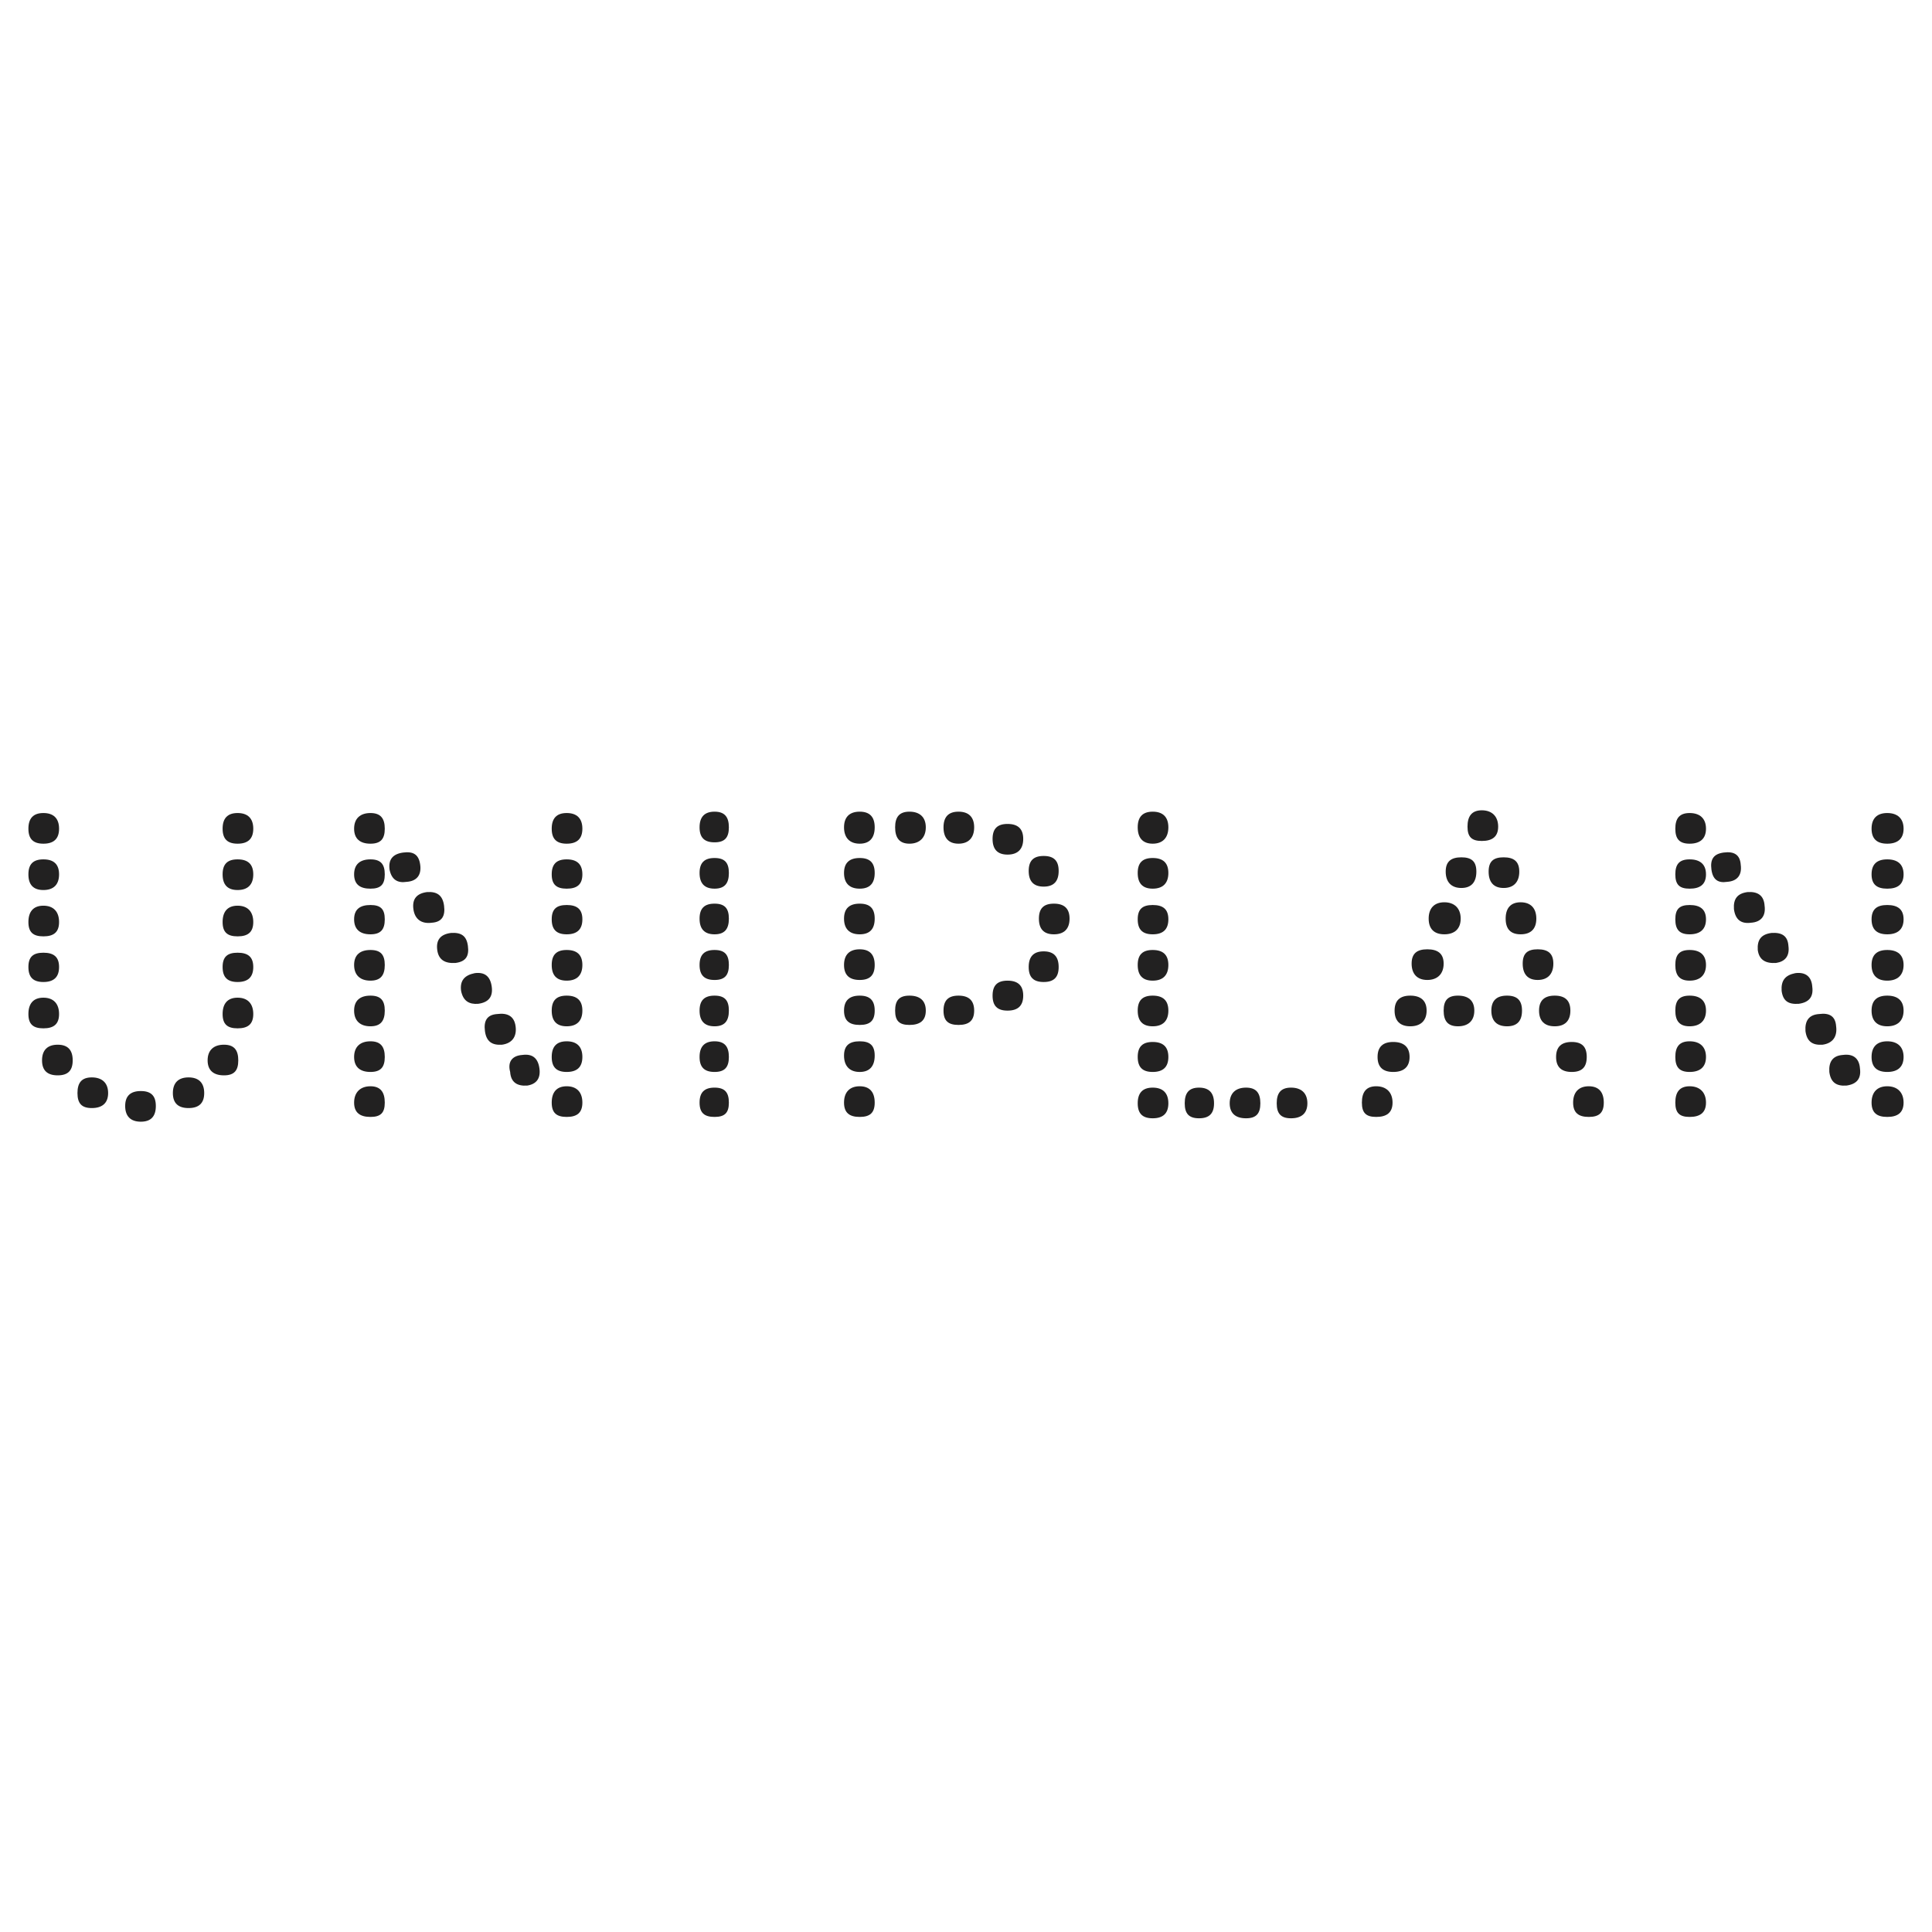 <?xml version="1.0" encoding="utf-8"?>
<!-- Generator: Adobe Illustrator 13.0.0, SVG Export Plug-In . SVG Version: 6.00 Build 14948)  -->
<!DOCTYPE svg PUBLIC "-//W3C//DTD SVG 1.0//EN" "http://www.w3.org/TR/2001/REC-SVG-20010904/DTD/svg10.dtd">
<svg version="1.0" id="Layer_1" xmlns="http://www.w3.org/2000/svg" xmlns:xlink="http://www.w3.org/1999/xlink" x="0px" y="0px"
	 width="192.756px" height="192.756px" viewBox="0 0 192.756 192.756" enable-background="new 0 0 192.756 192.756"
	 xml:space="preserve">
<g>
	<polygon fill-rule="evenodd" clip-rule="evenodd" fill="#FFFFFF" points="0,0 192.756,0 192.756,192.756 0,192.756 0,0 	"/>
	<path fill-rule="evenodd" clip-rule="evenodd" fill="#222121" d="M155.114,99.334c1.021,0,1.563,0.477,1.563,1.496
		s-0.543,1.564-1.563,1.564c-1.02,0-1.563-0.545-1.563-1.564S154.095,99.334,155.114,99.334L155.114,99.334z"/>
	<path fill-rule="evenodd" clip-rule="evenodd" fill="#222121" d="M147.841,80.844c1.02,0,1.631,0.611,1.631,1.631
		c0,1.02-0.611,1.428-1.631,1.428s-1.428-0.408-1.428-1.428C146.413,81.456,146.821,80.844,147.841,80.844L147.841,80.844z"/>
	<path fill-rule="evenodd" clip-rule="evenodd" fill="#222121" d="M153.415,94.712c1.02,0,1.563,0.407,1.563,1.428
		c0,1.02-0.544,1.631-1.563,1.631s-1.495-0.611-1.495-1.631C151.92,95.12,152.396,94.712,153.415,94.712L153.415,94.712z"/>
	<path fill-rule="evenodd" clip-rule="evenodd" fill="#222121" d="M158.514,108.377c1.02,0,1.496,0.611,1.496,1.631
		s-0.477,1.428-1.496,1.428s-1.563-0.408-1.563-1.428S157.494,108.377,158.514,108.377L158.514,108.377z"/>
	<path fill-rule="evenodd" clip-rule="evenodd" fill="#222121" d="M156.814,103.957c1.02,0,1.495,0.477,1.495,1.496
		s-0.476,1.496-1.495,1.496s-1.563-0.477-1.563-1.496S155.795,103.957,156.814,103.957L156.814,103.957z"/>
	<path fill-rule="evenodd" clip-rule="evenodd" fill="#222121" d="M150.016,85.535c1.02,0,1.563,0.408,1.563,1.428
		c0,1.02-0.544,1.631-1.563,1.631s-1.495-0.611-1.495-1.631C148.521,85.943,148.996,85.535,150.016,85.535L150.016,85.535z"/>
	<path fill-rule="evenodd" clip-rule="evenodd" fill="#222121" d="M151.716,90.021c1.02,0,1.563,0.612,1.563,1.631
		c0,1.02-0.544,1.564-1.563,1.564c-1.021,0-1.496-0.544-1.496-1.564C150.22,90.633,150.695,90.021,151.716,90.021L151.716,90.021z"
		/>
	<path fill-rule="evenodd" clip-rule="evenodd" fill="#222121" d="M140.702,99.334c1.02,0,1.632,0.477,1.632,1.496
		s-0.612,1.564-1.632,1.564s-1.563-0.545-1.563-1.564S139.683,99.334,140.702,99.334L140.702,99.334z"/>
	<path fill-rule="evenodd" clip-rule="evenodd" fill="#222121" d="M142.402,94.712c1.02,0,1.631,0.407,1.631,1.428
		c0,1.02-0.611,1.631-1.631,1.631c-1.021,0-1.564-0.611-1.564-1.631C140.838,95.12,141.382,94.712,142.402,94.712L142.402,94.712z"
		/>
	<path fill-rule="evenodd" clip-rule="evenodd" fill="#222121" d="M137.303,108.377c1.021,0,1.632,0.611,1.632,1.631
		s-0.611,1.428-1.632,1.428c-1.02,0-1.427-0.408-1.427-1.428S136.283,108.377,137.303,108.377L137.303,108.377z"/>
	<path fill-rule="evenodd" clip-rule="evenodd" fill="#222121" d="M139.003,103.957c1.02,0,1.631,0.477,1.631,1.496
		s-0.611,1.496-1.631,1.496s-1.563-0.477-1.563-1.496S137.983,103.957,139.003,103.957L139.003,103.957z"/>
	<path fill-rule="evenodd" clip-rule="evenodd" fill="#222121" d="M145.801,85.535c1.021,0,1.496,0.408,1.496,1.428
		c0,1.02-0.476,1.631-1.496,1.631c-1.02,0-1.563-0.611-1.563-1.631C144.237,85.943,144.781,85.535,145.801,85.535L145.801,85.535z"
		/>
	<path fill-rule="evenodd" clip-rule="evenodd" fill="#222121" d="M144.102,90.021c1.02,0,1.631,0.612,1.631,1.631
		c0,1.02-0.611,1.564-1.631,1.564s-1.563-0.544-1.563-1.564C142.538,90.633,143.082,90.021,144.102,90.021L144.102,90.021z"/>
	<path fill-rule="evenodd" clip-rule="evenodd" fill="#222121" d="M150.355,99.334c1.021,0,1.496,0.477,1.496,1.496
		s-0.476,1.564-1.496,1.564c-1.02,0-1.563-0.545-1.563-1.564S149.336,99.334,150.355,99.334L150.355,99.334z"/>
	<path fill-rule="evenodd" clip-rule="evenodd" fill="#222121" d="M145.461,99.334c1.02,0,1.632,0.477,1.632,1.496
		s-0.612,1.564-1.632,1.564s-1.428-0.545-1.428-1.564S144.441,99.334,145.461,99.334L145.461,99.334z"/>
	<path fill-rule="evenodd" clip-rule="evenodd" fill="#222121" d="M4.33,81.116c1.02,0,1.563,0.544,1.563,1.563
		c0,1.02-0.543,1.496-1.563,1.496c-1.02,0-1.496-0.476-1.496-1.496C2.834,81.66,3.311,81.116,4.33,81.116L4.33,81.116z"/>
	<path fill-rule="evenodd" clip-rule="evenodd" fill="#222121" d="M4.33,85.739c1.02,0,1.563,0.476,1.563,1.496
		c0,1.02-0.543,1.563-1.563,1.563c-1.02,0-1.496-0.544-1.496-1.563C2.834,86.214,3.311,85.739,4.33,85.739L4.33,85.739z"/>
	<path fill-rule="evenodd" clip-rule="evenodd" fill="#222121" d="M4.33,90.361c1.02,0,1.563,0.612,1.563,1.632
		c0,1.02-0.543,1.428-1.563,1.428c-1.02,0-1.496-0.408-1.496-1.428C2.834,90.973,3.311,90.361,4.33,90.361L4.33,90.361z"/>
	<path fill-rule="evenodd" clip-rule="evenodd" fill="#222121" d="M4.33,95.052c1.02,0,1.563,0.408,1.563,1.428
		S5.35,97.975,4.33,97.975c-1.02,0-1.496-0.475-1.496-1.495S3.311,95.052,4.33,95.052L4.33,95.052z"/>
	<path fill-rule="evenodd" clip-rule="evenodd" fill="#222121" d="M4.33,99.539c1.02,0,1.563,0.611,1.563,1.631
		s-0.543,1.428-1.563,1.428c-1.02,0-1.496-0.408-1.496-1.428S3.311,99.539,4.33,99.539L4.33,99.539z"/>
	<path fill-rule="evenodd" clip-rule="evenodd" fill="#222121" d="M5.758,104.23c1.02,0,1.495,0.543,1.495,1.562
		s-0.476,1.496-1.495,1.496c-1.021,0-1.564-0.477-1.564-1.496S4.738,104.23,5.758,104.23L5.758,104.23z"/>
	<path fill-rule="evenodd" clip-rule="evenodd" fill="#222121" d="M9.157,107.492c1.02,0,1.631,0.545,1.631,1.564
		s-0.612,1.496-1.631,1.496c-1.02,0-1.428-0.477-1.428-1.496S8.137,107.492,9.157,107.492L9.157,107.492z"/>
	<path fill-rule="evenodd" clip-rule="evenodd" fill="#222121" d="M23.705,81.116c1.021,0,1.564,0.544,1.564,1.563
		c0,1.02-0.543,1.496-1.564,1.496c-1.019,0-1.495-0.476-1.495-1.496C22.209,81.66,22.686,81.116,23.705,81.116L23.705,81.116z"/>
	<path fill-rule="evenodd" clip-rule="evenodd" fill="#222121" d="M23.705,85.739c1.021,0,1.564,0.476,1.564,1.496
		c0,1.02-0.543,1.563-1.564,1.563c-1.019,0-1.495-0.544-1.495-1.563C22.209,86.214,22.686,85.739,23.705,85.739L23.705,85.739z"/>
	<path fill-rule="evenodd" clip-rule="evenodd" fill="#222121" d="M23.705,90.361c1.021,0,1.564,0.612,1.564,1.632
		c0,1.02-0.543,1.428-1.564,1.428c-1.019,0-1.495-0.408-1.495-1.428C22.209,90.973,22.686,90.361,23.705,90.361L23.705,90.361z"/>
	<path fill-rule="evenodd" clip-rule="evenodd" fill="#222121" d="M23.705,95.052c1.021,0,1.564,0.408,1.564,1.428
		s-0.543,1.495-1.564,1.495c-1.019,0-1.495-0.475-1.495-1.495S22.686,95.052,23.705,95.052L23.705,95.052z"/>
	<path fill-rule="evenodd" clip-rule="evenodd" fill="#222121" d="M23.705,99.539c1.021,0,1.564,0.611,1.564,1.631
		s-0.543,1.428-1.564,1.428c-1.019,0-1.495-0.408-1.495-1.428S22.686,99.539,23.705,99.539L23.705,99.539z"/>
	<path fill-rule="evenodd" clip-rule="evenodd" fill="#222121" d="M22.345,104.23c1.02,0,1.428,0.543,1.428,1.562
		s-0.408,1.496-1.428,1.496c-1.019,0-1.631-0.477-1.631-1.496S21.326,104.23,22.345,104.23L22.345,104.23z"/>
	<path fill-rule="evenodd" clip-rule="evenodd" fill="#222121" d="M18.811,107.492c1.02,0,1.563,0.545,1.563,1.564
		s-0.544,1.496-1.563,1.496s-1.564-0.477-1.564-1.496S17.791,107.492,18.811,107.492L18.811,107.492z"/>
	<path fill-rule="evenodd" clip-rule="evenodd" fill="#222121" d="M14.052,108.854c1.02,0,1.496,0.475,1.496,1.494
		s-0.476,1.564-1.496,1.564c-1.02,0-1.563-0.545-1.563-1.564S13.032,108.854,14.052,108.854L14.052,108.854z"/>
	<path fill-rule="evenodd" clip-rule="evenodd" fill="#222121" d="M71.292,80.98c1.02,0,1.428,0.544,1.428,1.563
		c0,1.02-0.408,1.496-1.428,1.496c-1.02,0-1.496-0.476-1.496-1.496C69.797,81.524,70.273,80.98,71.292,80.98L71.292,80.98z"/>
	<path fill-rule="evenodd" clip-rule="evenodd" fill="#222121" d="M71.292,85.603c1.02,0,1.428,0.476,1.428,1.495
		c0,1.02-0.408,1.564-1.428,1.564c-1.02,0-1.496-0.544-1.496-1.564C69.797,86.079,70.273,85.603,71.292,85.603L71.292,85.603z"/>
	<path fill-rule="evenodd" clip-rule="evenodd" fill="#222121" d="M71.292,90.157c1.02,0,1.428,0.476,1.428,1.496
		c0,1.02-0.408,1.564-1.428,1.564c-1.02,0-1.496-0.544-1.496-1.564C69.797,90.633,70.273,90.157,71.292,90.157L71.292,90.157z"/>
	<path fill-rule="evenodd" clip-rule="evenodd" fill="#222121" d="M71.292,94.78c1.02,0,1.428,0.476,1.428,1.496
		c0,1.02-0.408,1.496-1.428,1.496c-1.02,0-1.496-0.476-1.496-1.496C69.797,95.256,70.273,94.78,71.292,94.78L71.292,94.78z"/>
	<path fill-rule="evenodd" clip-rule="evenodd" fill="#222121" d="M71.292,99.334c1.02,0,1.428,0.477,1.428,1.496
		s-0.408,1.564-1.428,1.564c-1.02,0-1.496-0.545-1.496-1.564S70.273,99.334,71.292,99.334L71.292,99.334z"/>
	<path fill-rule="evenodd" clip-rule="evenodd" fill="#222121" d="M71.292,103.891c1.02,0,1.428,0.543,1.428,1.562
		s-0.408,1.496-1.428,1.496c-1.02,0-1.496-0.477-1.496-1.496S70.273,103.891,71.292,103.891L71.292,103.891z"/>
	<path fill-rule="evenodd" clip-rule="evenodd" fill="#222121" d="M71.292,108.512c1.02,0,1.428,0.477,1.428,1.496
		s-0.408,1.428-1.428,1.428c-1.02,0-1.496-0.408-1.496-1.428S70.273,108.512,71.292,108.512L71.292,108.512z"/>
	<path fill-rule="evenodd" clip-rule="evenodd" fill="#222121" d="M36.961,81.116c1.02,0,1.428,0.544,1.428,1.563
		c0,1.02-0.408,1.496-1.428,1.496c-1.02,0-1.631-0.476-1.631-1.496C35.33,81.66,35.942,81.116,36.961,81.116L36.961,81.116z"/>
	<path fill-rule="evenodd" clip-rule="evenodd" fill="#222121" d="M36.961,85.739c1.02,0,1.428,0.476,1.428,1.496
		c0,1.02-0.408,1.428-1.428,1.428c-1.02,0-1.631-0.408-1.631-1.428C35.33,86.214,35.942,85.739,36.961,85.739L36.961,85.739z"/>
	<path fill-rule="evenodd" clip-rule="evenodd" fill="#222121" d="M36.961,90.293c1.02,0,1.428,0.408,1.428,1.428
		s-0.408,1.496-1.428,1.496c-1.02,0-1.631-0.476-1.631-1.496S35.942,90.293,36.961,90.293L36.961,90.293z"/>
	<path fill-rule="evenodd" clip-rule="evenodd" fill="#222121" d="M36.961,94.78c1.02,0,1.428,0.476,1.428,1.496
		c0,1.02-0.408,1.564-1.428,1.564c-1.02,0-1.631-0.544-1.631-1.564C35.33,95.256,35.942,94.78,36.961,94.78L36.961,94.78z"/>
	<path fill-rule="evenodd" clip-rule="evenodd" fill="#222121" d="M36.961,99.334c1.02,0,1.428,0.477,1.428,1.496
		s-0.408,1.564-1.428,1.564c-1.02,0-1.631-0.545-1.631-1.564S35.942,99.334,36.961,99.334L36.961,99.334z"/>
	<path fill-rule="evenodd" clip-rule="evenodd" fill="#222121" d="M36.961,103.891c1.02,0,1.428,0.543,1.428,1.562
		s-0.408,1.496-1.428,1.496c-1.02,0-1.631-0.477-1.631-1.496S35.942,103.891,36.961,103.891L36.961,103.891z"/>
	<path fill-rule="evenodd" clip-rule="evenodd" fill="#222121" d="M36.961,108.377c1.02,0,1.428,0.611,1.428,1.631
		s-0.408,1.428-1.428,1.428c-1.02,0-1.631-0.408-1.631-1.428S35.942,108.377,36.961,108.377L36.961,108.377z"/>
	<path fill-rule="evenodd" clip-rule="evenodd" fill="#222121" d="M56.54,81.116c1.021,0,1.564,0.544,1.564,1.563
		c0,1.02-0.543,1.496-1.564,1.496c-1.019,0-1.495-0.476-1.495-1.496C55.045,81.66,55.521,81.116,56.54,81.116L56.54,81.116z"/>
	<path fill-rule="evenodd" clip-rule="evenodd" fill="#222121" d="M56.54,85.739c1.021,0,1.564,0.476,1.564,1.496
		c0,1.02-0.543,1.428-1.564,1.428c-1.019,0-1.495-0.408-1.495-1.428C55.045,86.214,55.521,85.739,56.54,85.739L56.54,85.739z"/>
	<path fill-rule="evenodd" clip-rule="evenodd" fill="#222121" d="M56.54,90.293c1.021,0,1.564,0.408,1.564,1.428
		s-0.543,1.496-1.564,1.496c-1.019,0-1.495-0.476-1.495-1.496S55.521,90.293,56.54,90.293L56.54,90.293z"/>
	<path fill-rule="evenodd" clip-rule="evenodd" fill="#222121" d="M56.54,94.78c1.021,0,1.564,0.476,1.564,1.496
		c0,1.02-0.543,1.564-1.564,1.564c-1.019,0-1.495-0.544-1.495-1.564C55.045,95.256,55.521,94.78,56.54,94.78L56.54,94.78z"/>
	<path fill-rule="evenodd" clip-rule="evenodd" fill="#222121" d="M56.54,99.334c1.021,0,1.564,0.477,1.564,1.496
		s-0.543,1.564-1.564,1.564c-1.019,0-1.495-0.545-1.495-1.564S55.521,99.334,56.54,99.334L56.54,99.334z"/>
	<path fill-rule="evenodd" clip-rule="evenodd" fill="#222121" d="M56.54,103.891c1.021,0,1.564,0.543,1.564,1.562
		s-0.543,1.496-1.564,1.496c-1.019,0-1.495-0.477-1.495-1.496S55.521,103.891,56.54,103.891L56.54,103.891z"/>
	<path fill-rule="evenodd" clip-rule="evenodd" fill="#222121" d="M56.54,108.377c1.021,0,1.564,0.611,1.564,1.631
		s-0.543,1.428-1.564,1.428c-1.019,0-1.495-0.408-1.495-1.428S55.521,108.377,56.54,108.377L56.54,108.377z"/>
	<path fill-rule="evenodd" clip-rule="evenodd" fill="#222121" d="M42.604,89.002c1.02-0.068,1.564,0.34,1.7,1.359
		s-0.204,1.632-1.224,1.7c-1.02,0.136-1.7-0.34-1.835-1.359C41.109,89.682,41.584,89.138,42.604,89.002L42.604,89.002z"/>
	<path fill-rule="evenodd" clip-rule="evenodd" fill="#222121" d="M44.983,93.081c1.02-0.068,1.564,0.272,1.7,1.292
		c0.136,1.02-0.204,1.563-1.224,1.699c-1.02,0.068-1.7-0.272-1.835-1.292S43.964,93.217,44.983,93.081L44.983,93.081z"/>
	<path fill-rule="evenodd" clip-rule="evenodd" fill="#222121" d="M40.225,85.059c1.02-0.136,1.564,0.205,1.7,1.224
		c0.136,1.02-0.34,1.632-1.36,1.7c-0.884,0.136-1.495-0.204-1.699-1.224C38.729,85.739,39.205,85.195,40.225,85.059L40.225,85.059z"
		/>
	<path fill-rule="evenodd" clip-rule="evenodd" fill="#222121" d="M47.363,97.092c1.02-0.136,1.563,0.34,1.699,1.359
		c0.136,1.02-0.34,1.564-1.36,1.699c-0.884,0.068-1.495-0.271-1.699-1.291C45.868,97.84,46.343,97.296,47.363,97.092L47.363,97.092z
		"/>
	<path fill-rule="evenodd" clip-rule="evenodd" fill="#222121" d="M49.606,101.17c1.02-0.135,1.7,0.205,1.835,1.225
		c0.136,1.02-0.339,1.699-1.359,1.836c-1.02,0.068-1.564-0.34-1.7-1.361C48.247,101.85,48.587,101.238,49.606,101.17L49.606,101.17z
		"/>
	<path fill-rule="evenodd" clip-rule="evenodd" fill="#222121" d="M52.598,108.309c-1.02,0.068-1.631-0.34-1.7-1.359
		c-0.272-1.02,0.204-1.631,1.224-1.699c1.02-0.137,1.563,0.34,1.699,1.359S53.481,108.172,52.598,108.309L52.598,108.309z"/>
	<path fill-rule="evenodd" clip-rule="evenodd" fill="#222121" d="M168.575,81.116c1.02,0,1.632,0.544,1.632,1.563
		c0,1.02-0.612,1.496-1.632,1.496c-1.021,0-1.428-0.476-1.428-1.496C167.147,81.66,167.555,81.116,168.575,81.116L168.575,81.116z"
		/>
	<path fill-rule="evenodd" clip-rule="evenodd" fill="#222121" d="M168.575,85.739c1.02,0,1.632,0.476,1.632,1.496
		c0,1.02-0.612,1.428-1.632,1.428c-1.021,0-1.428-0.408-1.428-1.428C167.147,86.214,167.555,85.739,168.575,85.739L168.575,85.739z"
		/>
	<path fill-rule="evenodd" clip-rule="evenodd" fill="#222121" d="M168.575,90.293c1.02,0,1.632,0.408,1.632,1.428
		s-0.612,1.496-1.632,1.496c-1.021,0-1.428-0.476-1.428-1.496S167.555,90.293,168.575,90.293L168.575,90.293z"/>
	<path fill-rule="evenodd" clip-rule="evenodd" fill="#222121" d="M168.575,94.78c1.02,0,1.632,0.476,1.632,1.496
		c0,1.02-0.612,1.564-1.632,1.564c-1.021,0-1.428-0.544-1.428-1.564C167.147,95.256,167.555,94.78,168.575,94.78L168.575,94.78z"/>
	<path fill-rule="evenodd" clip-rule="evenodd" fill="#222121" d="M168.575,99.334c1.02,0,1.632,0.477,1.632,1.496
		s-0.612,1.564-1.632,1.564c-1.021,0-1.428-0.545-1.428-1.564S167.555,99.334,168.575,99.334L168.575,99.334z"/>
	<path fill-rule="evenodd" clip-rule="evenodd" fill="#222121" d="M168.575,103.891c1.02,0,1.632,0.543,1.632,1.562
		s-0.612,1.496-1.632,1.496c-1.021,0-1.428-0.477-1.428-1.496S167.555,103.891,168.575,103.891L168.575,103.891z"/>
	<path fill-rule="evenodd" clip-rule="evenodd" fill="#222121" d="M168.575,108.377c1.02,0,1.632,0.611,1.632,1.631
		s-0.612,1.428-1.632,1.428c-1.021,0-1.428-0.408-1.428-1.428S167.555,108.377,168.575,108.377L168.575,108.377z"/>
	<path fill-rule="evenodd" clip-rule="evenodd" fill="#222121" d="M188.29,81.116c1.02,0,1.631,0.544,1.631,1.563
		c0,1.02-0.611,1.496-1.631,1.496s-1.563-0.476-1.563-1.496C186.727,81.66,187.271,81.116,188.29,81.116L188.29,81.116z"/>
	<path fill-rule="evenodd" clip-rule="evenodd" fill="#222121" d="M188.29,85.739c1.02,0,1.631,0.476,1.631,1.496
		c0,1.02-0.611,1.428-1.631,1.428s-1.563-0.408-1.563-1.428C186.727,86.214,187.271,85.739,188.29,85.739L188.29,85.739z"/>
	<path fill-rule="evenodd" clip-rule="evenodd" fill="#222121" d="M188.29,90.293c1.02,0,1.631,0.408,1.631,1.428
		s-0.611,1.496-1.631,1.496s-1.563-0.476-1.563-1.496S187.271,90.293,188.29,90.293L188.29,90.293z"/>
	<path fill-rule="evenodd" clip-rule="evenodd" fill="#222121" d="M188.29,94.78c1.02,0,1.631,0.476,1.631,1.496
		c0,1.02-0.611,1.564-1.631,1.564s-1.563-0.544-1.563-1.564C186.727,95.256,187.271,94.78,188.29,94.78L188.29,94.78z"/>
	<path fill-rule="evenodd" clip-rule="evenodd" fill="#222121" d="M188.29,99.334c1.02,0,1.631,0.477,1.631,1.496
		s-0.611,1.564-1.631,1.564s-1.563-0.545-1.563-1.564S187.271,99.334,188.29,99.334L188.29,99.334z"/>
	<path fill-rule="evenodd" clip-rule="evenodd" fill="#222121" d="M188.29,103.891c1.02,0,1.631,0.543,1.631,1.562
		s-0.611,1.496-1.631,1.496s-1.563-0.477-1.563-1.496S187.271,103.891,188.29,103.891L188.29,103.891z"/>
	<path fill-rule="evenodd" clip-rule="evenodd" fill="#222121" d="M188.29,108.377c1.02,0,1.631,0.611,1.631,1.631
		s-0.611,1.428-1.631,1.428s-1.563-0.408-1.563-1.428S187.271,108.377,188.29,108.377L188.29,108.377z"/>
	<path fill-rule="evenodd" clip-rule="evenodd" fill="#222121" d="M174.354,89.002c1.02-0.068,1.632,0.34,1.699,1.359
		c0.136,1.02-0.34,1.632-1.359,1.7c-1.02,0.136-1.563-0.34-1.699-1.359C172.926,89.682,173.334,89.138,174.354,89.002
		L174.354,89.002z"/>
	<path fill-rule="evenodd" clip-rule="evenodd" fill="#222121" d="M176.733,93.081c1.02-0.068,1.631,0.272,1.699,1.292
		c0.136,1.02-0.34,1.563-1.224,1.699c-1.021,0.068-1.7-0.272-1.836-1.292C175.306,93.761,175.713,93.217,176.733,93.081
		L176.733,93.081z"/>
	<path fill-rule="evenodd" clip-rule="evenodd" fill="#222121" d="M172.313,87.982c-0.884,0.136-1.427-0.204-1.563-1.224
		c-0.136-1.02,0.204-1.563,1.224-1.7c1.021-0.136,1.632,0.205,1.7,1.224C173.81,87.302,173.334,87.914,172.313,87.982
		L172.313,87.982z"/>
	<path fill-rule="evenodd" clip-rule="evenodd" fill="#222121" d="M179.112,97.092c1.02-0.136,1.632,0.34,1.699,1.359
		c0.136,1.02-0.34,1.564-1.359,1.699c-1.02,0.068-1.563-0.271-1.699-1.291C177.685,97.84,178.093,97.296,179.112,97.092
		L179.112,97.092z"/>
	<path fill-rule="evenodd" clip-rule="evenodd" fill="#222121" d="M181.491,101.17c1.021-0.135,1.632,0.205,1.7,1.225
		c0.136,1.02-0.34,1.699-1.359,1.836c-1.021,0.068-1.564-0.34-1.7-1.361C180.063,101.85,180.472,101.238,181.491,101.17
		L181.491,101.17z"/>
	<path fill-rule="evenodd" clip-rule="evenodd" fill="#222121" d="M184.211,108.309c-1.02,0.068-1.563-0.34-1.699-1.359
		c-0.068-1.02,0.34-1.631,1.359-1.699c1.02-0.137,1.631,0.34,1.699,1.359C185.706,107.629,185.23,108.172,184.211,108.309
		L184.211,108.309z"/>
	<path fill-rule="evenodd" clip-rule="evenodd" fill="#222121" d="M85.773,80.98c1.02,0,1.496,0.544,1.496,1.563
		c0,1.02-0.476,1.631-1.496,1.631c-1.02,0-1.564-0.611-1.564-1.631C84.209,81.524,84.753,80.98,85.773,80.98L85.773,80.98z"/>
	<path fill-rule="evenodd" clip-rule="evenodd" fill="#222121" d="M85.773,85.603c1.02,0,1.496,0.476,1.496,1.495
		c0,1.02-0.476,1.564-1.496,1.564c-1.02,0-1.564-0.544-1.564-1.564C84.209,86.079,84.753,85.603,85.773,85.603L85.773,85.603z"/>
	<path fill-rule="evenodd" clip-rule="evenodd" fill="#222121" d="M85.773,90.157c1.02,0,1.496,0.476,1.496,1.496
		c0,1.02-0.476,1.564-1.496,1.564c-1.02,0-1.564-0.544-1.564-1.564C84.209,90.633,84.753,90.157,85.773,90.157L85.773,90.157z"/>
	<path fill-rule="evenodd" clip-rule="evenodd" fill="#222121" d="M85.773,94.712c1.02,0,1.496,0.544,1.496,1.563
		c0,1.02-0.476,1.496-1.496,1.496c-1.02,0-1.564-0.476-1.564-1.496C84.209,95.256,84.753,94.712,85.773,94.712L85.773,94.712z"/>
	<path fill-rule="evenodd" clip-rule="evenodd" fill="#222121" d="M85.773,99.334c1.02,0,1.496,0.477,1.496,1.496
		s-0.476,1.428-1.496,1.428c-1.02,0-1.564-0.408-1.564-1.428S84.753,99.334,85.773,99.334L85.773,99.334z"/>
	<path fill-rule="evenodd" clip-rule="evenodd" fill="#222121" d="M85.773,103.891c1.02,0,1.496,0.408,1.496,1.428
		s-0.476,1.631-1.496,1.631c-1.02,0-1.564-0.611-1.564-1.631S84.753,103.891,85.773,103.891L85.773,103.891z"/>
	<path fill-rule="evenodd" clip-rule="evenodd" fill="#222121" d="M85.773,108.377c1.02,0,1.496,0.611,1.496,1.631
		s-0.476,1.428-1.496,1.428c-1.02,0-1.564-0.408-1.564-1.428S84.753,108.377,85.773,108.377L85.773,108.377z"/>
	<path fill-rule="evenodd" clip-rule="evenodd" fill="#222121" d="M90.735,80.98c1.02,0,1.632,0.544,1.632,1.563
		c0,1.02-0.612,1.631-1.632,1.631c-1.02,0-1.428-0.611-1.428-1.631C89.308,81.524,89.716,80.98,90.735,80.98L90.735,80.98z"/>
	<path fill-rule="evenodd" clip-rule="evenodd" fill="#222121" d="M95.63,80.98c1.02,0,1.563,0.544,1.563,1.563
		c0,1.02-0.544,1.631-1.563,1.631c-1.02,0-1.496-0.611-1.496-1.631C94.135,81.524,94.61,80.98,95.63,80.98L95.63,80.98z"/>
	<path fill-rule="evenodd" clip-rule="evenodd" fill="#222121" d="M100.524,82.204c1.021,0,1.563,0.476,1.563,1.496
		c0,1.02-0.543,1.564-1.563,1.564c-1.02,0-1.495-0.544-1.495-1.564C99.029,82.679,99.505,82.204,100.524,82.204L100.524,82.204z"/>
	<path fill-rule="evenodd" clip-rule="evenodd" fill="#222121" d="M105.147,90.157c1.02,0,1.563,0.476,1.563,1.496
		c0,1.02-0.544,1.564-1.563,1.564s-1.495-0.544-1.495-1.564C103.652,90.633,104.128,90.157,105.147,90.157L105.147,90.157z"/>
	<path fill-rule="evenodd" clip-rule="evenodd" fill="#222121" d="M104.128,94.917c1.02,0,1.495,0.543,1.495,1.563
		s-0.476,1.495-1.495,1.495s-1.495-0.475-1.495-1.495S103.108,94.917,104.128,94.917L104.128,94.917z"/>
	<path fill-rule="evenodd" clip-rule="evenodd" fill="#222121" d="M90.735,99.334c1.02,0,1.632,0.477,1.632,1.496
		s-0.612,1.428-1.632,1.428c-1.02,0-1.428-0.408-1.428-1.428S89.716,99.334,90.735,99.334L90.735,99.334z"/>
	<path fill-rule="evenodd" clip-rule="evenodd" fill="#222121" d="M95.63,99.334c1.02,0,1.563,0.477,1.563,1.496
		s-0.544,1.428-1.563,1.428c-1.02,0-1.496-0.408-1.496-1.428S94.61,99.334,95.63,99.334L95.63,99.334z"/>
	<path fill-rule="evenodd" clip-rule="evenodd" fill="#222121" d="M100.524,97.84c1.021,0,1.563,0.475,1.563,1.494
		c0,1.021-0.543,1.496-1.563,1.496c-1.02,0-1.495-0.475-1.495-1.496C99.029,98.314,99.505,97.84,100.524,97.84L100.524,97.84z"/>
	<path fill-rule="evenodd" clip-rule="evenodd" fill="#222121" d="M104.128,85.399c1.02,0,1.495,0.476,1.495,1.495
		c0,1.02-0.476,1.564-1.495,1.564s-1.495-0.544-1.495-1.564C102.633,85.875,103.108,85.399,104.128,85.399L104.128,85.399z"/>
	<path fill-rule="evenodd" clip-rule="evenodd" fill="#222121" d="M115.005,80.98c1.021,0,1.563,0.544,1.563,1.563
		c0,1.02-0.543,1.631-1.563,1.631c-1.02,0-1.495-0.611-1.495-1.631C113.51,81.524,113.985,80.98,115.005,80.98L115.005,80.98z"/>
	<path fill-rule="evenodd" clip-rule="evenodd" fill="#222121" d="M115.005,85.603c1.021,0,1.563,0.476,1.563,1.495
		c0,1.02-0.543,1.564-1.563,1.564c-1.02,0-1.495-0.544-1.495-1.564C113.51,86.079,113.985,85.603,115.005,85.603L115.005,85.603z"/>
	<path fill-rule="evenodd" clip-rule="evenodd" fill="#222121" d="M115.005,90.293c1.021,0,1.563,0.408,1.563,1.428
		s-0.543,1.496-1.563,1.496c-1.02,0-1.495-0.476-1.495-1.496S113.985,90.293,115.005,90.293L115.005,90.293z"/>
	<path fill-rule="evenodd" clip-rule="evenodd" fill="#222121" d="M115.005,94.78c1.021,0,1.563,0.476,1.563,1.496
		c0,1.02-0.543,1.564-1.563,1.564c-1.02,0-1.495-0.544-1.495-1.564C113.51,95.256,113.985,94.78,115.005,94.78L115.005,94.78z"/>
	<path fill-rule="evenodd" clip-rule="evenodd" fill="#222121" d="M115.005,99.334c1.021,0,1.563,0.477,1.563,1.496
		s-0.543,1.564-1.563,1.564c-1.02,0-1.495-0.545-1.495-1.564S113.985,99.334,115.005,99.334L115.005,99.334z"/>
	<path fill-rule="evenodd" clip-rule="evenodd" fill="#222121" d="M115.005,103.957c1.021,0,1.563,0.477,1.563,1.496
		s-0.543,1.496-1.563,1.496c-1.02,0-1.495-0.477-1.495-1.496S113.985,103.957,115.005,103.957L115.005,103.957z"/>
	<path fill-rule="evenodd" clip-rule="evenodd" fill="#222121" d="M115.005,108.512c1.021,0,1.563,0.545,1.563,1.564
		s-0.543,1.496-1.563,1.496c-1.02,0-1.495-0.477-1.495-1.496S113.985,108.512,115.005,108.512L115.005,108.512z"/>
	<path fill-rule="evenodd" clip-rule="evenodd" fill="#222121" d="M119.628,108.512c1.02,0,1.496,0.545,1.496,1.564
		s-0.477,1.496-1.496,1.496s-1.428-0.477-1.428-1.496S118.608,108.512,119.628,108.512L119.628,108.512z"/>
	<path fill-rule="evenodd" clip-rule="evenodd" fill="#222121" d="M124.318,111.572c-1.02,0-1.631-0.477-1.631-1.496
		s0.611-1.564,1.631-1.564c1.021,0,1.428,0.545,1.428,1.564S125.339,111.572,124.318,111.572L124.318,111.572z"/>
	<path fill-rule="evenodd" clip-rule="evenodd" fill="#222121" d="M128.806,108.512c1.02,0,1.632,0.545,1.632,1.564
		s-0.612,1.496-1.632,1.496c-1.021,0-1.428-0.477-1.428-1.496S127.785,108.512,128.806,108.512L128.806,108.512z"/>
</g>
</svg>

